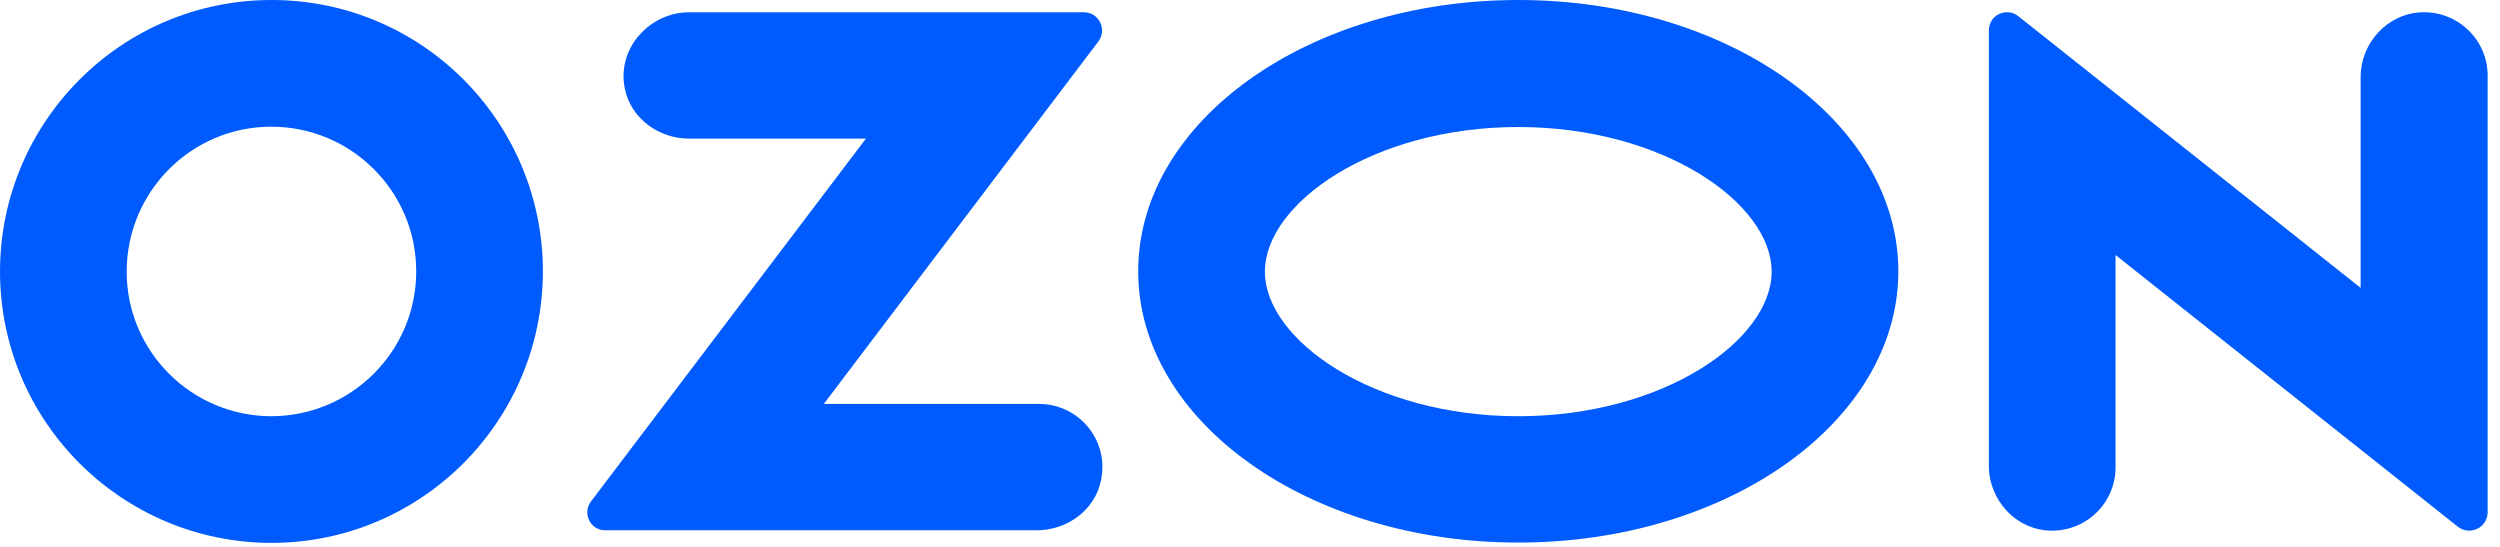 <?xml version="1.0" encoding="UTF-8"?> <svg xmlns="http://www.w3.org/2000/svg" width="169" height="37" viewBox="0 0 169 37" fill="none"><path d="M102.635 0C88.443 0 76.942 8.205 76.942 18.339C76.942 28.472 88.443 36.678 102.635 36.678C116.826 36.678 128.327 28.472 128.327 18.339C128.327 8.205 116.826 0 102.635 0ZM102.635 28.136C92.838 28.136 85.507 22.98 85.507 18.361C85.507 13.743 92.838 8.586 102.635 8.586C112.432 8.586 119.763 13.743 119.763 18.361C119.763 22.98 112.454 28.136 102.635 28.136Z" fill="#005BFF"></path><path d="M18.361 0C8.228 0 0.022 8.205 0 18.339C0 28.472 8.205 36.678 18.339 36.7C28.472 36.7 36.678 28.495 36.7 18.361C36.7 8.205 28.495 0 18.361 0ZM28.136 18.339C28.136 23.742 23.764 28.113 18.361 28.136C12.958 28.136 8.564 23.764 8.564 18.361C8.564 12.958 12.936 8.564 18.339 8.564C23.742 8.564 28.136 12.936 28.136 18.339Z" fill="#005BFF"></path><path d="M70.238 27.306H55.688L74.251 2.802C74.857 1.995 74.296 0.83 73.265 0.83H46.586C43.941 0.83 41.676 3.251 42.237 5.986C42.641 8.004 44.524 9.371 46.586 9.371H58.536L39.95 33.898C39.345 34.705 39.905 35.848 40.914 35.848H70.082C72.144 35.848 74.027 34.481 74.431 32.463C74.991 29.705 72.884 27.306 70.238 27.306Z" fill="#005BFF"></path><path d="M168.165 5.112V34.638C168.165 34.907 168.076 35.176 167.896 35.4C167.47 35.938 166.686 36.028 166.148 35.602L143.011 17.24V31.589C143.011 34.01 141.016 35.938 138.595 35.871C136.263 35.803 134.447 33.808 134.447 31.477V2.063C134.447 1.771 134.537 1.502 134.716 1.278C135.142 0.762 135.927 0.673 136.443 1.099L159.579 19.46V5.224C159.579 2.892 161.395 0.919 163.704 0.83C166.148 0.74 168.165 2.69 168.165 5.112Z" fill="#005BFF"></path></svg> 